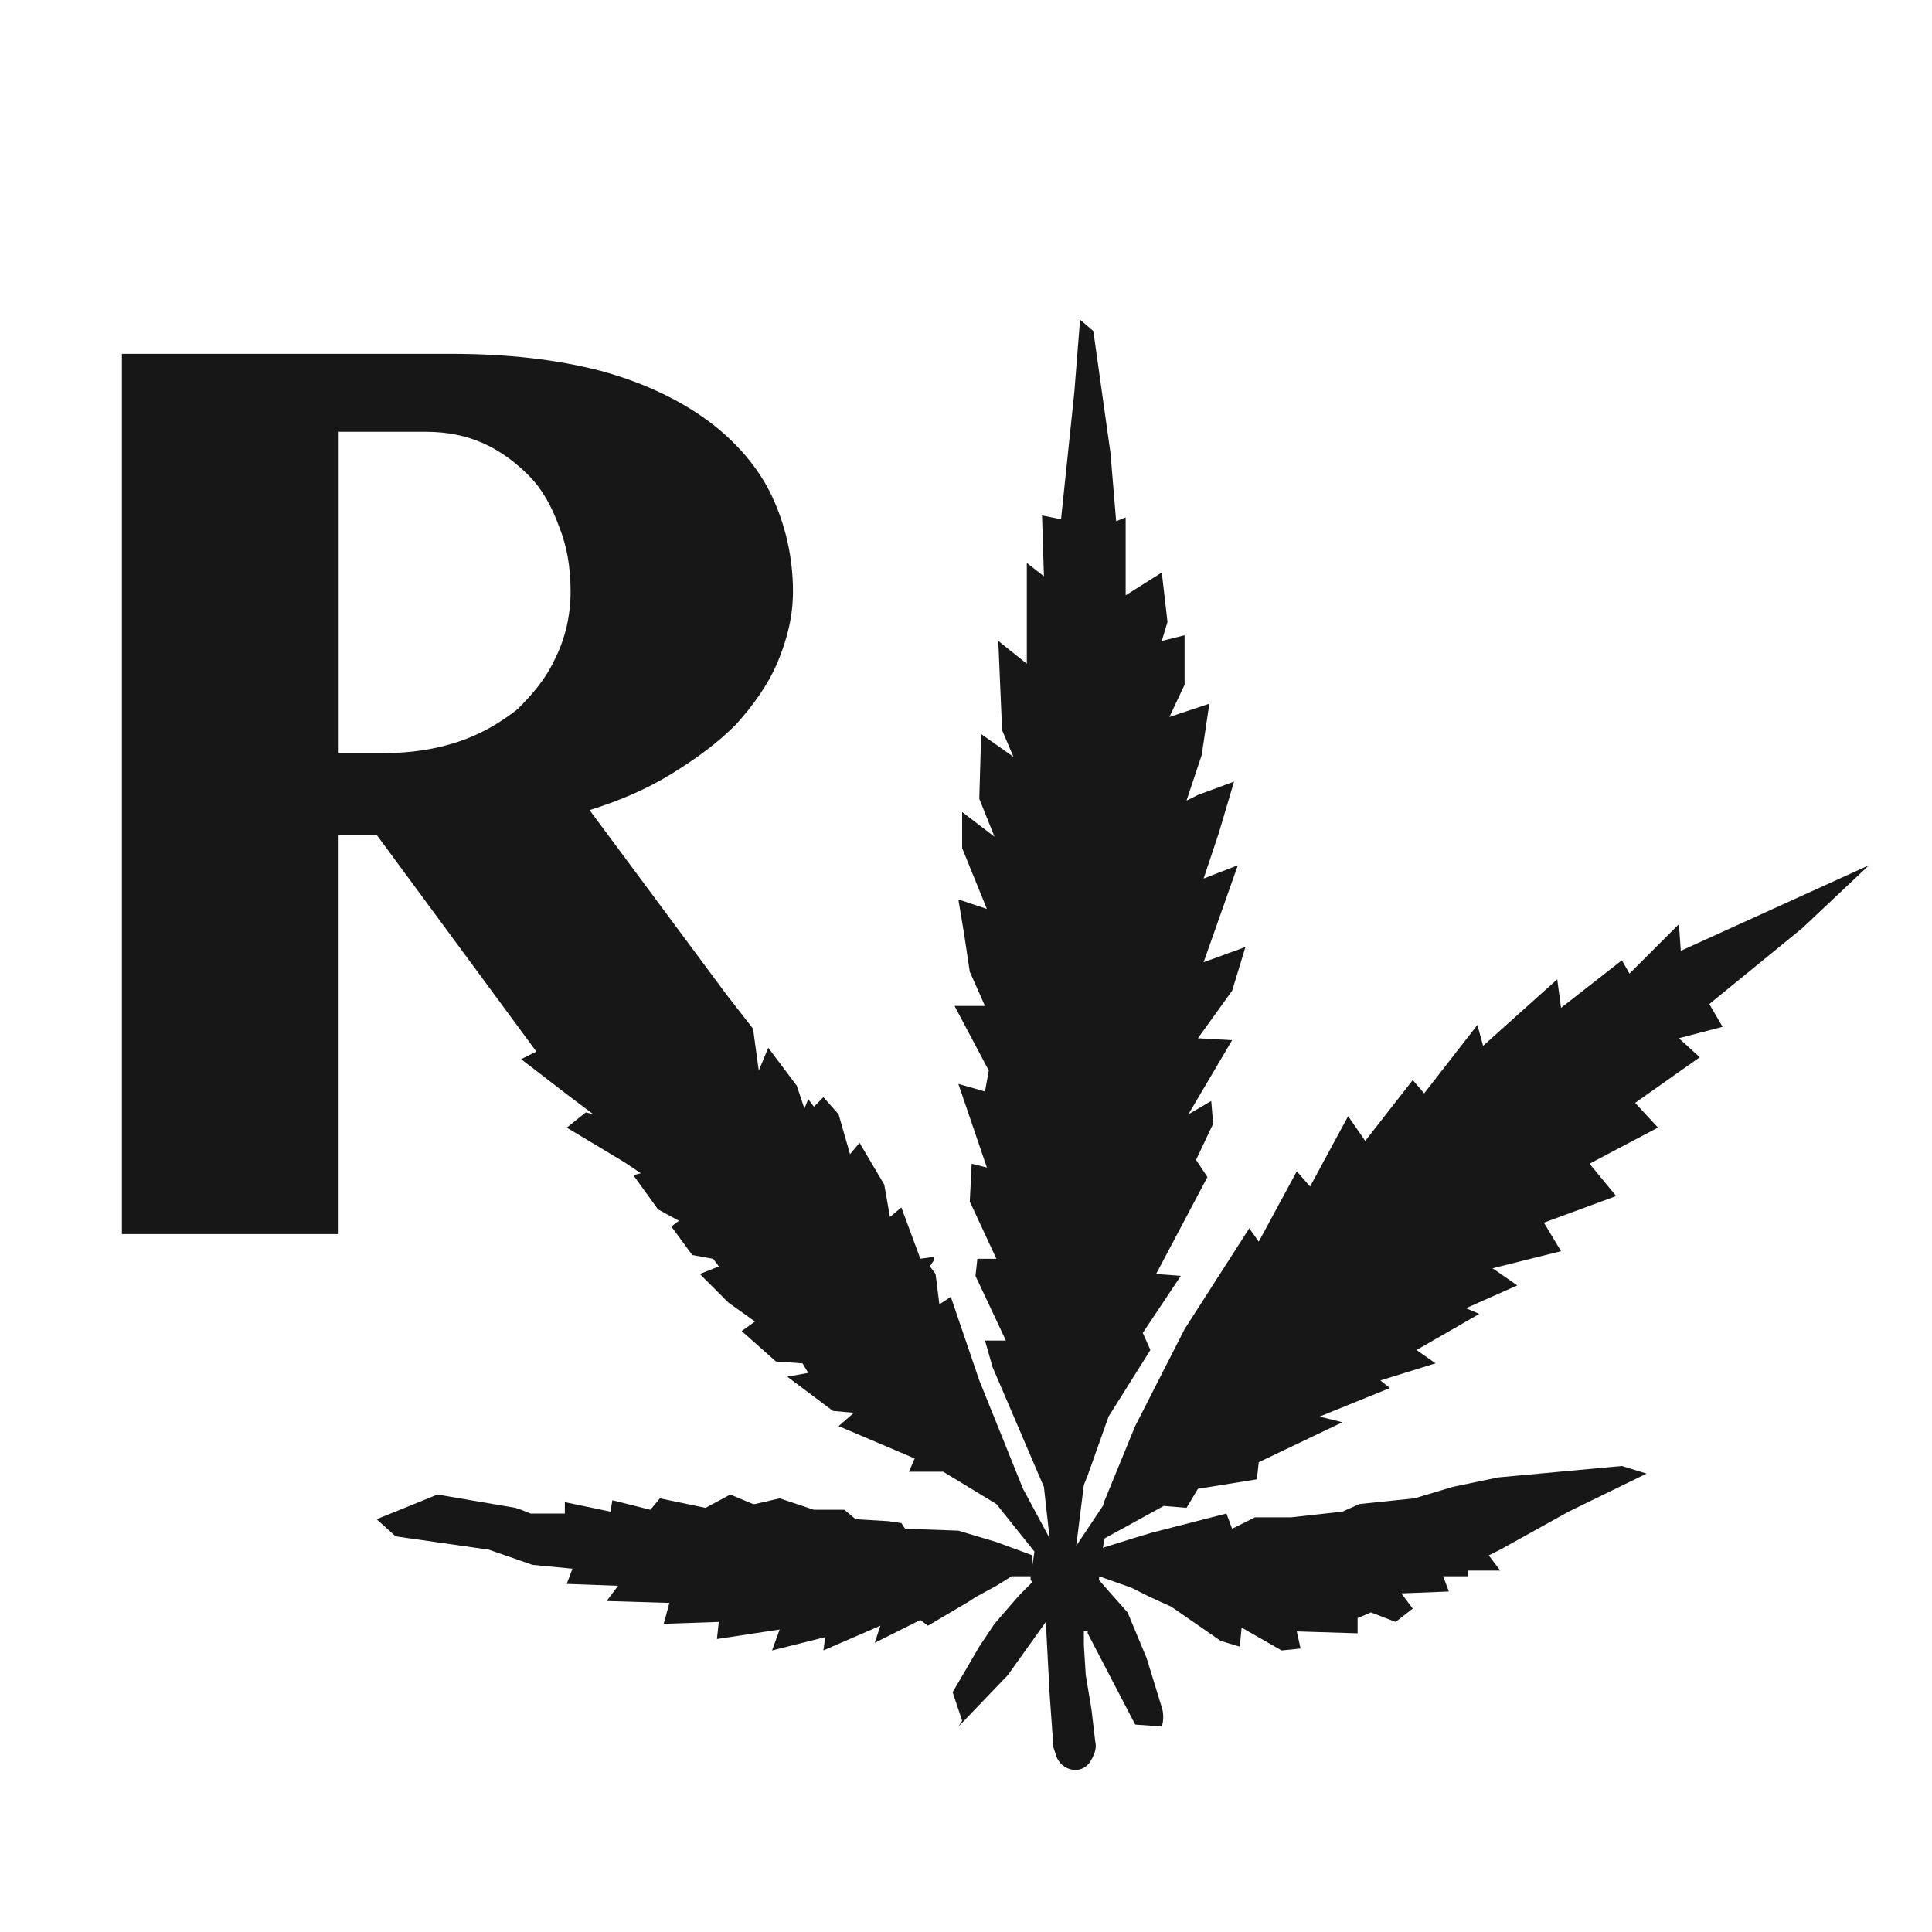 <?xml version="1.0" encoding="UTF-8"?>
<!-- Uploaded to: ICON Repo, www.svgrepo.com, Generator: ICON Repo Mixer Tools -->
<svg width="800px" height="800px" version="1.1" viewBox="144 144 512 512" xmlns="http://www.w3.org/2000/svg">
 <path d="m639.31 373.3-49.879 22.672-0.504-7.055-13.098 13.098-2.016-3.527-16.121 12.594-1.008-7.559-19.648 17.633-1.512-5.543-14.105 18.137-3.023-3.519-12.594 16.121-4.535-6.551-10.078 18.641-3.527-4.031-10.078 18.641-2.519-3.527-17.129 26.703-13.098 25.695-8.062 19.648-0.504 1.512-7.055 10.578 2.016-16.121 1.008-2.519 5.543-15.617 11.082-17.633-2.016-4.535 10.078-15.113-6.547-0.5 13.602-25.695-3.023-4.535 4.535-9.574-0.504-6.047-6.047 3.527 11.586-19.648-9.07-0.504 9.07-12.594 3.527-11.586-11.082 4.031 9.07-25.695-9.07 3.527 4.031-12.09 4.031-13.602-9.574 3.527-3.023 1.512 4.031-12.09 2.016-13.602-10.582 3.527 4.031-8.566v-13.098l-6.047 1.512 1.512-5.039-1.512-13.098-9.574 6.047v-20.656l-2.519 1.008-1.512-18.137-4.535-32.242-3.519-3.035-1.512 19.145-3.527 33.754-5.039-1.008 0.504 16.121-4.535-3.527v26.703l-7.559-6.047 1.008 23.68 3.023 7.055-8.566-6.047-0.504 17.129 4.031 10.078-8.566-6.551v9.574l6.551 16.121-7.559-2.519 1.512 9.07 1.512 10.078 4.031 9.07h-8.062l9.07 17.129-1.008 5.543-7.055-2.016 7.559 22.168-4.031-1.008-0.504 10.078 0.504 1.008 6.551 14.105h-5.039l-0.504 4.535 8.062 17.129h-5.543l2.016 7.055 13.602 31.738 1.512 13.602-7.047-13.102-11.586-28.719-7.559-22.168-3.023 2.016-1.008-8.062-1.512-2.016 1.008-1.512v-1.008l-3.527 0.504-5.039-13.602-3.019 2.519-1.512-8.566-6.551-11.082-2.519 3.023-3.023-10.578-4.031-4.535-2.516 2.519-1.512-2.016-1.008 2.519-2.016-6.047-7.559-10.078-2.519 6.047-1.512-11.082-7.055-9.07-36.273-48.871c8.062-2.519 15.113-5.543 21.664-9.574s12.09-8.062 17.129-13.098c4.535-5.039 8.566-10.578 11.082-16.625 2.519-6.047 4.031-12.09 4.031-18.641 0-9.07-2.016-17.633-5.543-25.191-3.527-7.559-9.574-14.609-17.129-20.152-7.559-5.543-17.129-10.078-28.215-13.098-11.586-3.023-24.688-4.535-39.801-4.535l-87.152 0.004v233.27l57.434-0.004v-105.8h10.078l42.32 57.434-4.031 2.016 13.098 10.078 6.047 4.535-2.016-0.504-5.039 4.031 15.113 9.07 4.535 3.023-2.016 0.504 6.551 9.07 5.543 3.023-2.016 1.512 5.543 7.559 5.543 1.008 1.512 2.016-5.043 2.008 7.559 7.559 7.055 5.039-3.527 2.519 9.07 8.062 7.055 0.504 1.512 2.519-5.543 1.008 12.09 9.07 5.543 0.504-4.031 3.527 20.152 8.566-1.516 3.516h9.07l14.105 8.566 10.078 12.594-0.504 3.527v-2.519l-9.574-3.527-10.078-3.023-14.105-0.504-1.008-1.512-3.527-0.504-8.566-0.504-3.023-2.519-8.055 0.004-9.07-3.023-6.551 1.512h-0.504l-6.047-2.519-6.551 3.527-12.09-2.519-2.519 3.023-10.078-2.519-0.504 3.023-12.09-2.519v3.023h-9.07l-2.519-1.008-1.512-0.504-20.656-3.527-16.117 6.547 5.039 4.535 24.688 3.527 11.586 4.031 10.578 1.008-1.512 4.031 13.602 0.504-3.023 4.031 16.625 0.504-1.512 5.543 14.609-0.504-0.504 4.535 16.625-2.519-2.008 5.539 14.105-3.527-0.504 3.527 15.113-6.551-1.512 4.535 12.09-6.047 2.016 1.512 11.082-6.551 1.512-1.008 5.543-3.023 4.031-2.519h5.039v1.008l0.504 0.504-3.527 3.527-6.551 7.559-4.031 6.047-7.055 12.09 2.519 7.559-1 1.512c0.504-0.504 1.008-1.008 1.512-1.512l11.586-12.09 7.559-10.578 2.519-3.527 1.008 19.145 1.008 14.105 0.504 1.512c1.008 4.535 6.551 6.047 9.07 2.519 1.008-1.512 2.016-3.527 1.512-5.543l-1.008-8.566-1.512-9.07-0.504-8.062v-3.527h1.008v0.504l12.594 24.184 7.055 0.504c0.504-1.512 0.504-3.527 0-5.039l-4.031-13.098-5.039-12.09-4.031-4.535-3.527-4.027v-1.008l8.566 3.023 5.039 2.519 5.543 2.519 13.098 9.07 5.039 1.512 0.504-5.039 10.578 6.047 5.039-0.504-1.012-4.539 16.121 0.504v-4.031l3.527-1.512 6.551 2.519 4.535-3.527-3.023-4.031 12.594-0.504-1.512-4.031h6.551v-1.512h8.566l-3.023-4.031 3.023-1.512 18.137-10.078 20.656-10.078-6.551-2.016-32.746 3.023-12.09 2.519-10.078 3.023-14.609 1.512-4.535 2.016-13.602 1.512h-9.574l-6.047 3.027-1.512-4.031-19.648 5.039-5.039 1.512-8.062 2.519 0.504-2.519 5.543-3.023 10.078-5.543 6.047 0.504 3.023-5.039 15.617-2.519 0.504-4.535 22.168-10.578-6.047-1.512 18.641-7.559-2.519-2.016 14.609-4.535-5.039-3.527 16.625-9.574-3.523-1.504 13.602-6.047-6.551-4.535 18.137-4.535-4.535-7.559 19.145-7.055-7.055-8.566 18.137-9.574-6.047-6.551 17.129-12.09-5.543-5.039 11.586-3.023-3.516-6.035 24.688-20.152zm-348.13-54.914c-2.519 5.543-6.047 9.574-10.078 13.602-4.535 3.527-9.574 6.551-15.617 8.566-6.047 2.016-12.594 3.023-19.648 3.023l-12.09-0.004v-85.141h23.176c5.543 0 10.578 1.008 15.113 3.023s8.566 5.039 12.09 8.566c3.527 3.527 6.047 8.062 8.062 13.602 2.016 5.039 3.023 10.578 3.023 17.129 0 6.547-1.512 12.594-4.031 17.633z" fill="#010101" fill-opacity=".91"/>
</svg>